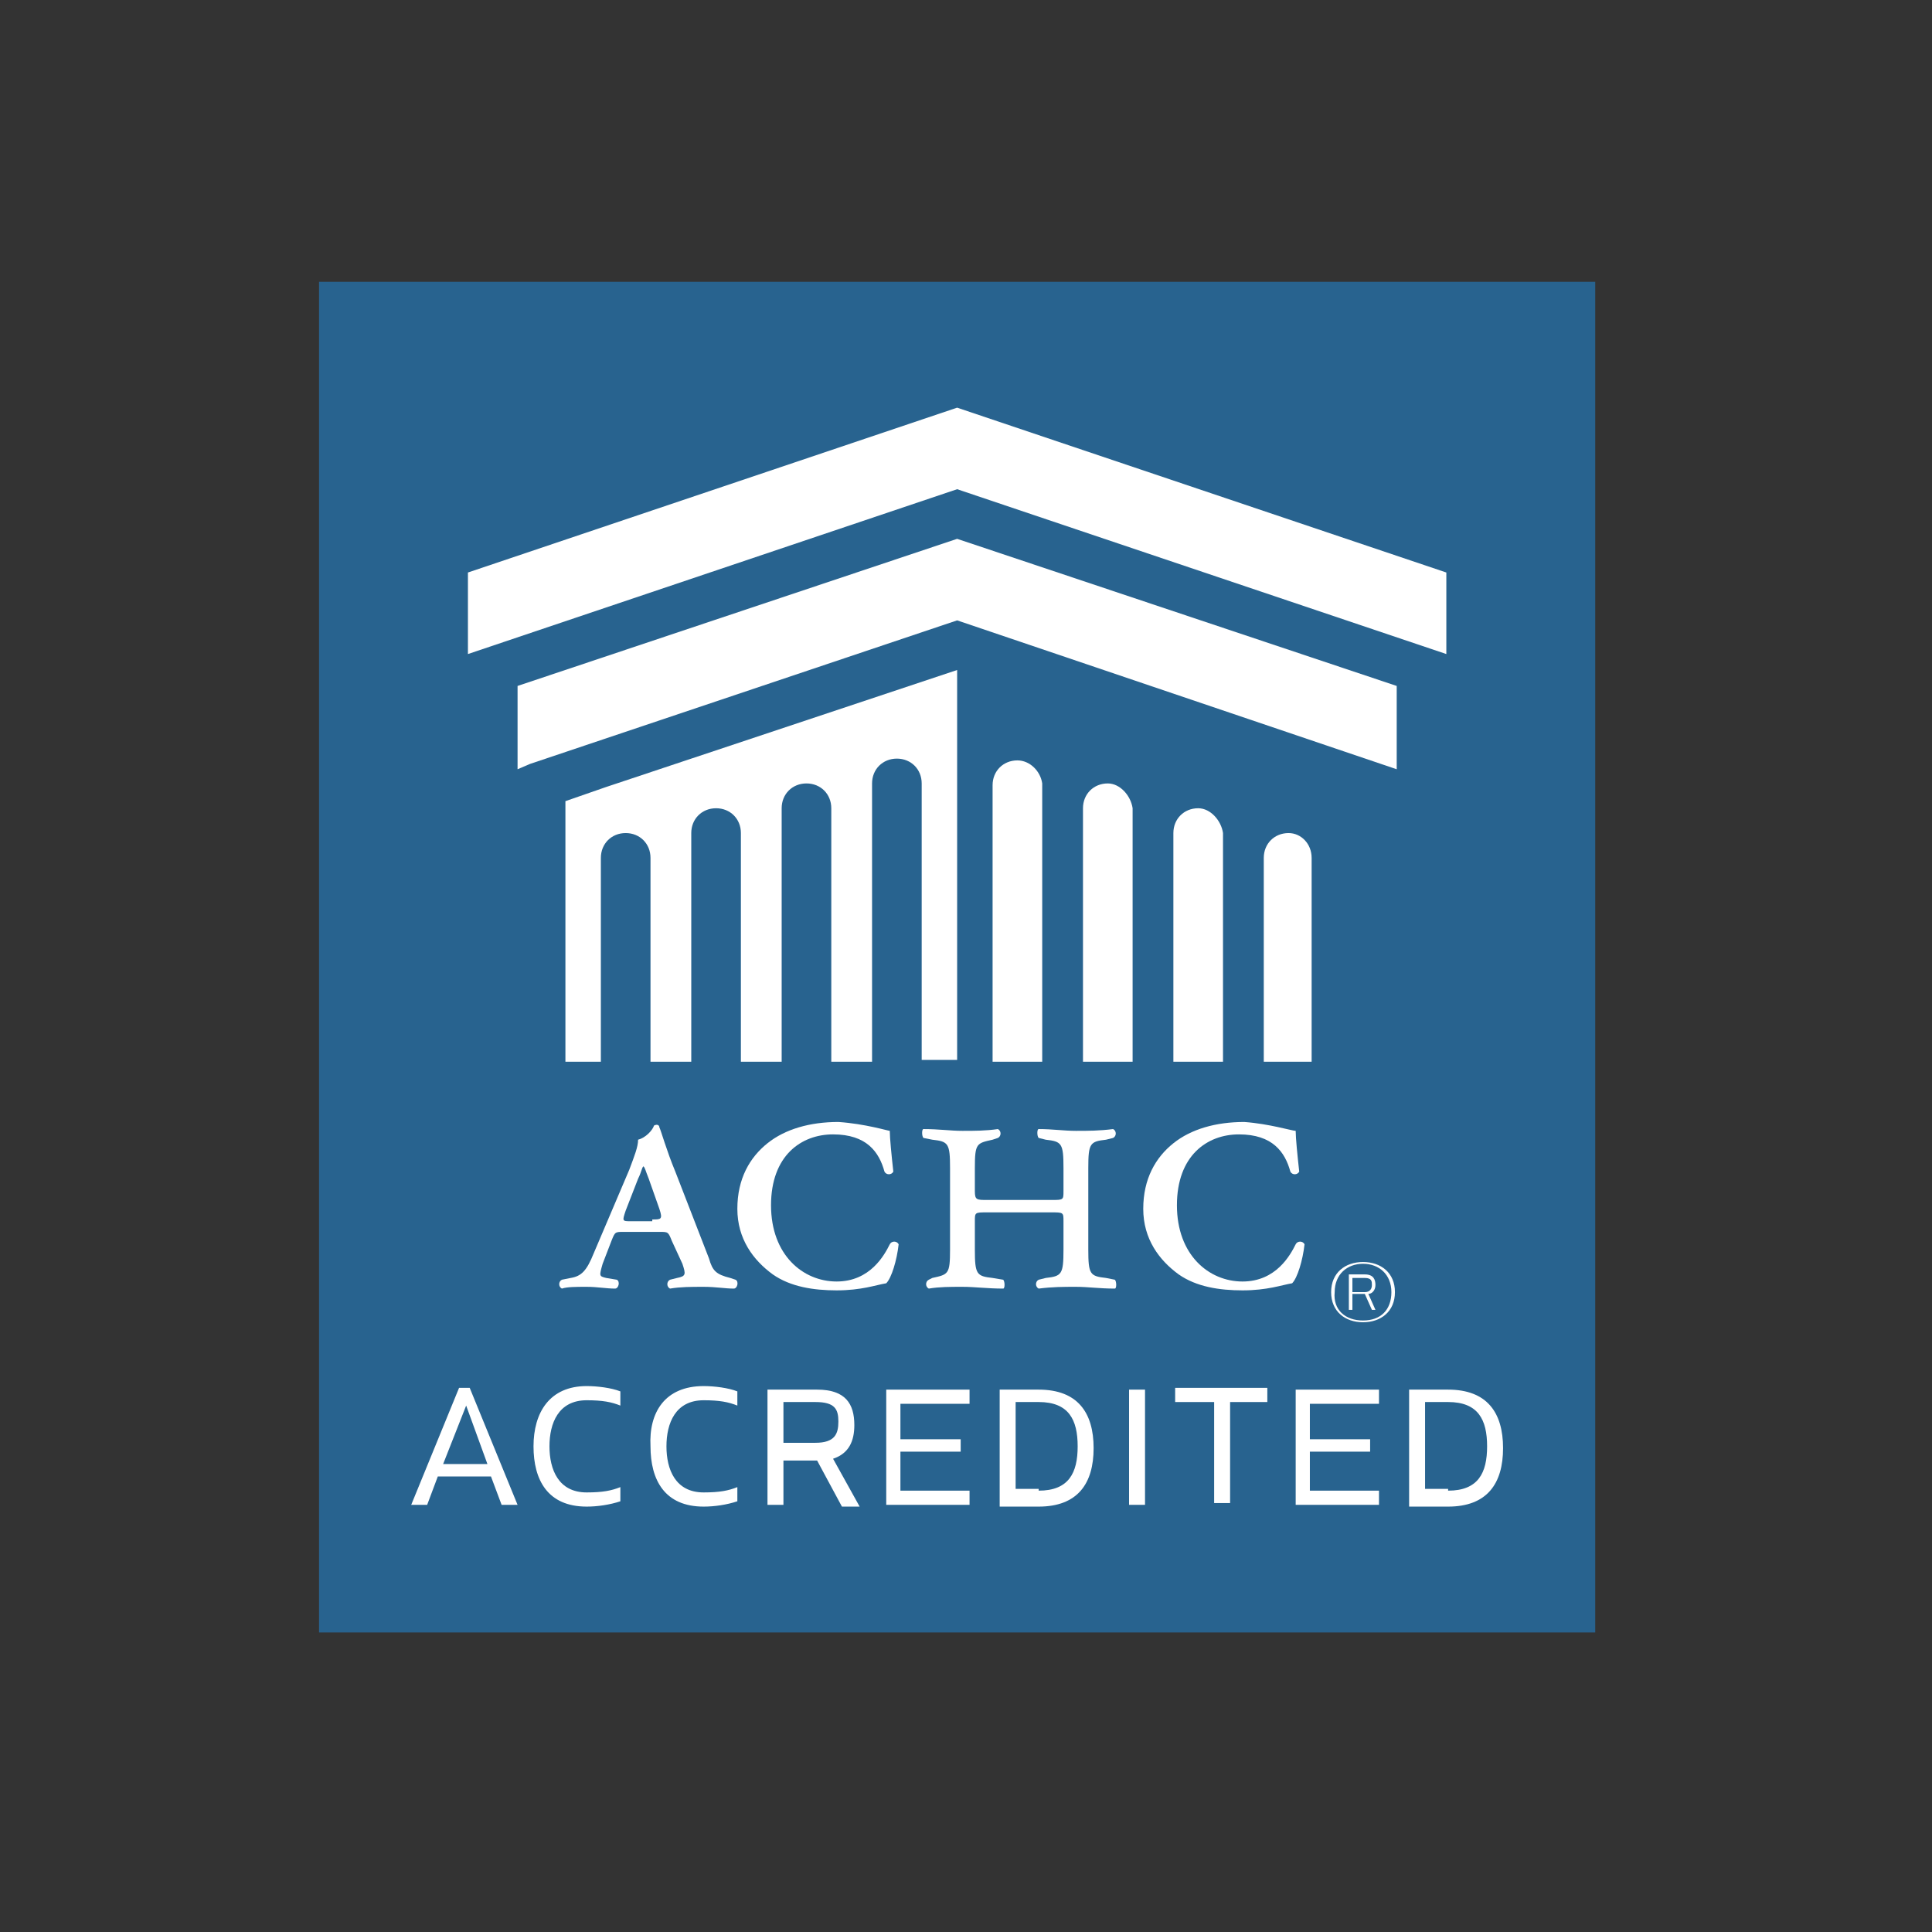 <?xml version="1.0" encoding="utf-8"?>
<!-- Generator: Adobe Illustrator 22.0.1, SVG Export Plug-In . SVG Version: 6.00 Build 0)  -->
<svg version="1.1" id="Layer_1" xmlns="http://www.w3.org/2000/svg" xmlns:xlink="http://www.w3.org/1999/xlink" x="0px" y="0px"
	 viewBox="0 0 109 109" style="enable-background:new 0 0 109 109;" xml:space="preserve">
<rect x="0" y="0" width="109" height="109" fill="#333333" stroke="none"/>
<style type="text/css">
	.st0{fill:#28638F;}
	.st1{fill:#FFFFFF;}
</style>
<g>
	<rect x="18" y="15.9" class="st0" width="72" height="76.2"/>
	<g>
		<g>
			<path class="st1" d="M28.3,84.9l-0.6-1.6h-3l-0.6,1.6h-0.9l2.7-6.6h0.6l2.7,6.6H28.3z M25,82.6h2.5l-1.2-3.3L25,82.6z"/>
			<path class="st1" d="M33.1,78.2c0.6,0,1.4,0.1,1.9,0.3v0.8c-0.5-0.2-1-0.3-1.9-0.3c-1.6,0-2.1,1.3-2.1,2.6c0,1.3,0.5,2.6,2.1,2.6
				c0.9,0,1.4-0.1,1.9-0.3v0.8c-0.6,0.2-1.3,0.3-1.9,0.3c-2.2,0-3-1.5-3-3.4C30.1,79.7,31,78.2,33.1,78.2z"/>
			<path class="st1" d="M39.7,78.2c0.6,0,1.4,0.1,1.9,0.3v0.8c-0.5-0.2-1-0.3-1.9-0.3c-1.6,0-2.1,1.3-2.1,2.6c0,1.3,0.5,2.6,2.1,2.6
				c0.9,0,1.4-0.1,1.9-0.3v0.8C41,84.9,40.3,85,39.7,85c-2.2,0-3-1.5-3-3.4C36.6,79.7,37.5,78.2,39.7,78.2z"/>
			<path class="st1" d="M44.2,82.3v2.6h-0.9v-6.5h2.8c1.6,0,2.1,0.8,2.1,2c0,0.9-0.3,1.6-1.2,1.9l1.5,2.7h-1l-1.4-2.6H44.2z
				 M46,79.1h-1.8v2.3H46c1.1,0,1.3-0.5,1.3-1.2S47.1,79.1,46,79.1z"/>
			<path class="st1" d="M54.2,81.9h-3.4v2.2h3.9v0.8h-4.7v-6.5h4.7v0.8h-3.9v2h3.4V81.9z"/>
			<path class="st1" d="M56.4,84.9v-6.5h2.2c2.2,0,3.1,1.3,3.1,3.3c0,2-0.9,3.3-3.1,3.3H56.4z M58.6,84.1c1.7,0,2.2-1,2.2-2.5
				c0-1.5-0.5-2.5-2.2-2.5h-1.3v4.9H58.6z"/>
			<path class="st1" d="M63.7,84.9v-6.5h0.9v6.5H63.7z"/>
			<path class="st1" d="M69.4,79.1v5.7h-0.9v-5.7h-2.2v-0.8h5.2v0.8H69.4z"/>
			<path class="st1" d="M77.3,81.9h-3.4v2.2h3.9v0.8h-4.7v-6.5h4.7v0.8h-3.9v2h3.4V81.9z"/>
			<path class="st1" d="M79.5,84.9v-6.5h2.2c2.2,0,3.1,1.3,3.1,3.3c0,2-0.9,3.3-3.1,3.3H79.5z M81.7,84.1c1.7,0,2.2-1,2.2-2.5
				c0-1.5-0.5-2.5-2.2-2.5h-1.3v4.9H81.7z"/>
		</g>
		<g>
			<polygon class="st1" points="54,23 26.4,32.3 26.4,36.9 54,27.6 81.6,36.9 81.6,32.3 			"/>
			<path class="st1" d="M57.4,42.9c-0.8,0-1.4,0.6-1.4,1.4v15.6h2.8V44.2C58.7,43.5,58.1,42.9,57.4,42.9z"/>
			<path class="st1" d="M62.5,44.2c-0.8,0-1.4,0.6-1.4,1.4v14.3h2.8V45.6C63.8,44.9,63.2,44.2,62.5,44.2z"/>
			<path class="st1" d="M67.6,45.6c-0.8,0-1.4,0.6-1.4,1.4v12.9h2.8V47C68.9,46.3,68.3,45.6,67.6,45.6z"/>
			<path class="st1" d="M72.7,47c-0.8,0-1.4,0.6-1.4,1.4v11.5H74V48.4C74,47.6,73.4,47,72.7,47z"/>
			<path class="st1" d="M34.2,44.4l-2.3,0.8v14.7h2V48.4c0-0.8,0.6-1.4,1.4-1.4c0.8,0,1.4,0.6,1.4,1.4v11.5h2.3V47
				c0-0.8,0.6-1.4,1.4-1.4c0.8,0,1.4,0.6,1.4,1.4v12.9h2.3V45.6c0-0.8,0.6-1.4,1.4-1.4c0.8,0,1.4,0.6,1.4,1.4v14.3h2.3V44.2
				c0-0.8,0.6-1.4,1.4-1.4c0.8,0,1.4,0.6,1.4,1.4v15.6h2V37.8L34.2,44.4L34.2,44.4z"/>
			<polygon class="st1" points="29.2,38.7 29.2,38.7 29.2,38.7 29.2,43.4 29.9,43.1 54,35 78.8,43.4 78.8,38.7 54,30.4 			"/>
			<g>
				<path class="st1" d="M35.2,69.5c-0.5,0-0.5,0-0.7,0.5L34,71.3c-0.2,0.7-0.2,0.7,0.2,0.8l0.6,0.1c0.2,0.1,0.1,0.5-0.1,0.5
					c-0.5,0-1-0.1-1.6-0.1c-0.6,0-1.1,0-1.4,0.1c-0.2-0.1-0.2-0.4,0-0.5l0.5-0.1c0.6-0.1,0.9-0.4,1.3-1.4l2-4.7
					c0.3-0.8,0.5-1.3,0.5-1.7c0.4-0.1,0.8-0.5,0.9-0.8c0.2-0.1,0.3,0,0.3,0.1c0.1,0.2,0.4,1.3,0.9,2.5l1.9,4.9
					c0.2,0.7,0.4,0.9,1.2,1.1l0.3,0.1c0.2,0.1,0.1,0.5-0.1,0.5c-0.5,0-1-0.1-1.7-0.1c-0.7,0-1.3,0-1.9,0.1c-0.2-0.1-0.2-0.4,0-0.5
					l0.4-0.1c0.5-0.1,0.5-0.2,0.3-0.8L37.9,70c-0.2-0.5-0.2-0.5-0.7-0.5H35.2z M36.8,68.8c0.5,0,0.6,0,0.4-0.6l-0.6-1.7
					c-0.2-0.5-0.2-0.6-0.3-0.7h0c-0.1,0.1-0.1,0.3-0.3,0.7l-0.7,1.8c-0.2,0.6-0.2,0.6,0.3,0.6H36.8z"/>
				<path class="st1" d="M50.2,63.8c0,0.4,0.1,1.4,0.2,2.3c-0.1,0.2-0.4,0.2-0.5,0C49.6,65,48.9,64,47,64c-1.8,0-3.5,1.2-3.5,4
					c0,2.8,1.8,4.3,3.7,4.3s2.7-1.5,3-2.1c0.1-0.2,0.4-0.2,0.5,0c-0.1,0.9-0.4,1.9-0.7,2.2c-0.6,0.1-1.4,0.4-2.8,0.4
					c-1.3,0-2.6-0.2-3.6-0.9c-1.1-0.8-2-2-2-3.7c0-1.7,0.7-2.9,1.7-3.7c1-0.8,2.4-1.2,4-1.2C48.8,63.4,50.1,63.8,50.2,63.8z"/>
				<path class="st1" d="M59.3,67.7c0.7,0,0.7,0,0.7-0.5v-1.3c0-1.4-0.1-1.5-1-1.6l-0.4-0.1c-0.1-0.1-0.1-0.5,0-0.5
					c0.8,0,1.4,0.1,2.1,0.1c0.7,0,1.3,0,2.1-0.1c0.2,0.1,0.2,0.4,0,0.5l-0.4,0.1c-0.9,0.1-1,0.2-1,1.6v4.6c0,1.4,0.1,1.5,1,1.6
					l0.5,0.1c0.1,0.1,0.1,0.5,0,0.5c-0.9,0-1.5-0.1-2.2-0.1c-0.7,0-1.3,0-2.1,0.1c-0.2-0.1-0.2-0.4,0-0.5l0.4-0.1
					c0.9-0.1,1-0.2,1-1.6v-1.6c0-0.5,0-0.5-0.7-0.5h-3.6c-0.7,0-0.7,0-0.7,0.5v1.6c0,1.4,0.1,1.5,1,1.6l0.6,0.1
					c0.1,0.1,0.1,0.5,0,0.5c-0.9,0-1.6-0.1-2.3-0.1c-0.7,0-1.3,0-1.9,0.1c-0.2-0.1-0.2-0.4,0-0.5l0.2-0.1c0.9-0.2,1-0.2,1-1.6v-4.6
					c0-1.4-0.1-1.5-1-1.6l-0.5-0.1c-0.1-0.1-0.1-0.5,0-0.5c0.9,0,1.5,0.1,2.2,0.1c0.7,0,1.3,0,2-0.1c0.2,0.1,0.2,0.4,0,0.5l-0.3,0.1
					c-0.9,0.2-1,0.2-1,1.6v1.3c0,0.5,0.1,0.5,0.7,0.5H59.3z"/>
				<path class="st1" d="M73.1,63.8c0,0.4,0.1,1.4,0.2,2.3c-0.1,0.2-0.4,0.2-0.5,0c-0.3-1.1-1-2.1-2.9-2.1c-1.8,0-3.5,1.2-3.5,4
					c0,2.8,1.8,4.3,3.7,4.3c1.9,0,2.7-1.5,3-2.1c0.1-0.2,0.4-0.2,0.5,0c-0.1,0.9-0.4,1.9-0.7,2.2c-0.6,0.1-1.4,0.4-2.8,0.4
					c-1.3,0-2.6-0.2-3.6-0.9c-1.1-0.8-2-2-2-3.7c0-1.7,0.7-2.9,1.7-3.7c1-0.8,2.4-1.2,4-1.2C71.6,63.4,72.9,63.8,73.1,63.8z"/>
			</g>
			<path class="st1" d="M76.9,71.2c1,0,1.8,0.6,1.8,1.7c0,1.1-0.8,1.7-1.8,1.7c-1,0-1.8-0.6-1.8-1.7C75.1,71.8,75.9,71.2,76.9,71.2z
				 M76.9,74.5c1,0,1.6-0.6,1.6-1.6c0-1-0.7-1.6-1.6-1.6s-1.6,0.6-1.6,1.6C75.2,73.9,75.9,74.5,76.9,74.5z M76.3,73.9h-0.2v-2H77
				c0.5,0,0.6,0.3,0.6,0.6c0,0.3-0.2,0.5-0.4,0.5l0.4,0.9h-0.2L77,73h-0.7V73.9z M76.3,72.9H77c0.3,0,0.4-0.2,0.4-0.4
				c0-0.2,0-0.4-0.4-0.4h-0.7V72.9z"/>
		</g>
	</g>
</g>
</svg>
